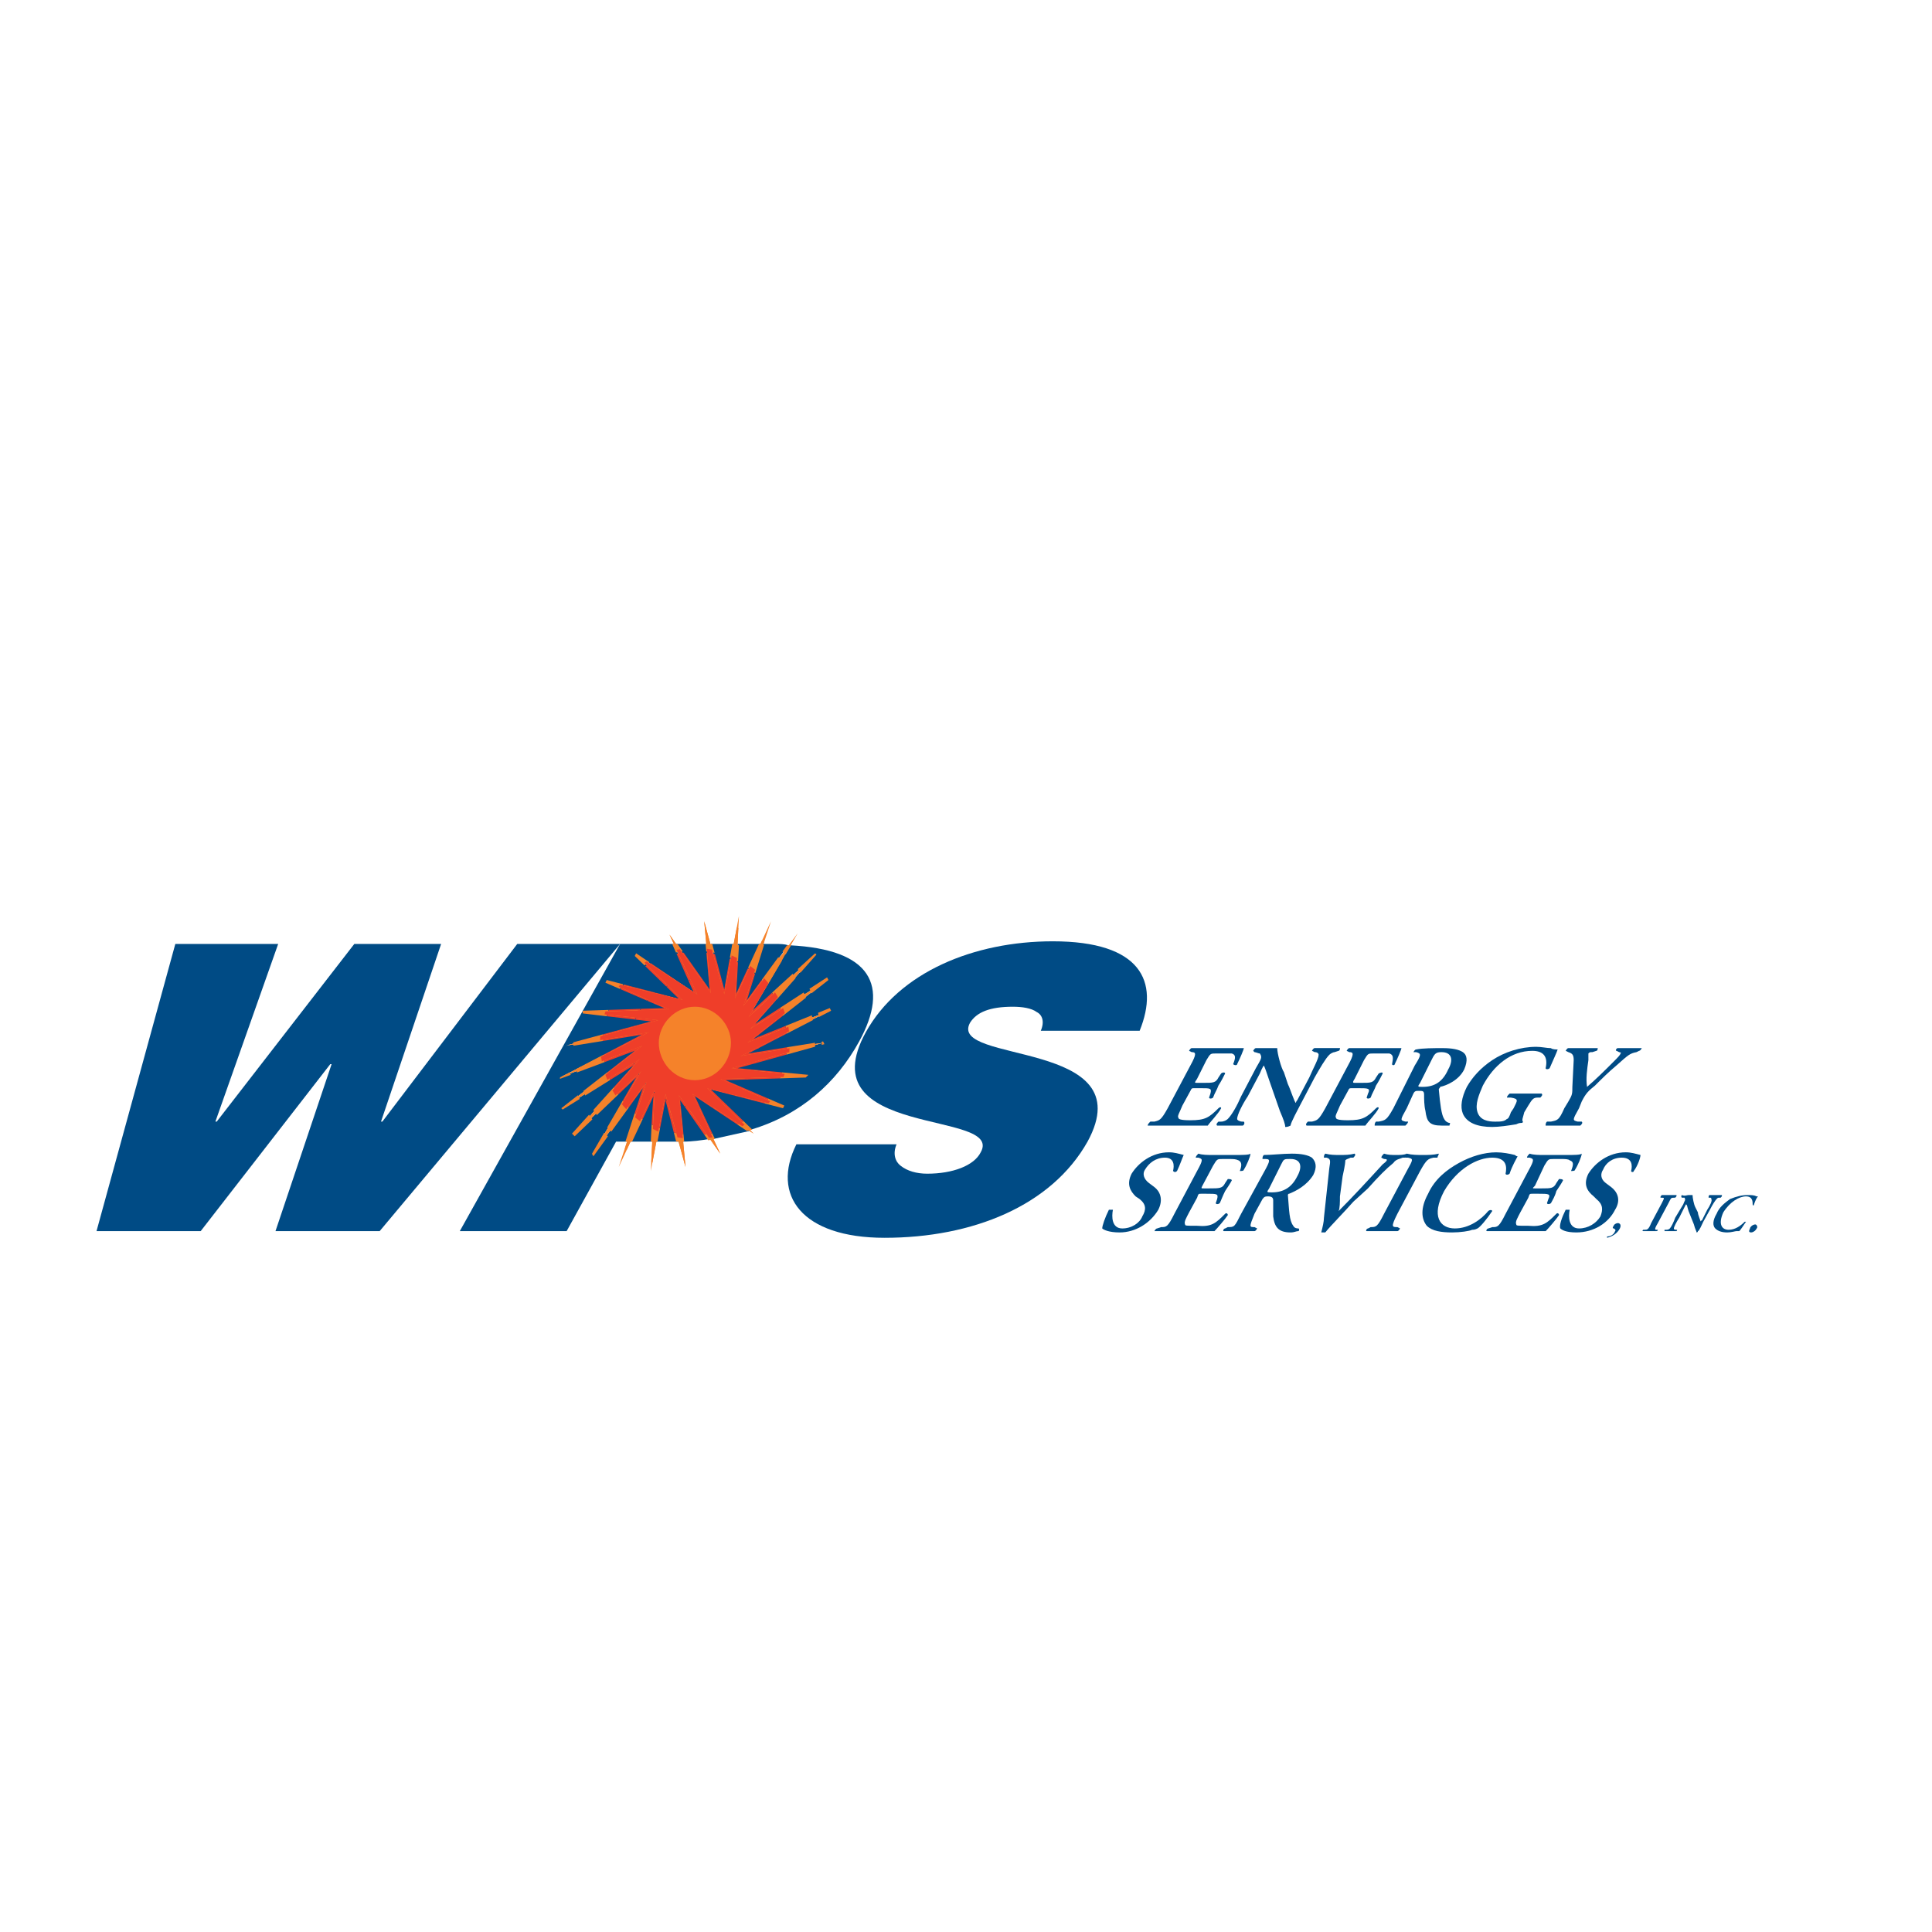 <?xml version="1.0" encoding="utf-8"?>
<!-- Generator: Adobe Illustrator 13.0.0, SVG Export Plug-In . SVG Version: 6.00 Build 14948)  -->
<!DOCTYPE svg PUBLIC "-//W3C//DTD SVG 1.0//EN" "http://www.w3.org/TR/2001/REC-SVG-20010904/DTD/svg10.dtd">
<svg version="1.0" id="Layer_1" xmlns="http://www.w3.org/2000/svg" xmlns:xlink="http://www.w3.org/1999/xlink" x="0px" y="0px"
	 width="192.756px" height="192.756px" viewBox="0 0 192.756 192.756" enable-background="new 0 0 192.756 192.756"
	 xml:space="preserve">
<g>
	<polygon fill-rule="evenodd" clip-rule="evenodd" fill="#FFFFFF" points="0,0 192.756,0 192.756,192.756 0,192.756 0,0 	"/>
	<polygon fill-rule="evenodd" clip-rule="evenodd" fill="#FFFFFF" points="2.834,64.064 189.921,64.064 189.921,128.691 
		2.834,128.691 2.834,64.064 	"/>
	<path fill-rule="evenodd" clip-rule="evenodd" fill="#004B85" d="M160.339,123.494c0,0,0,0,0-0.133c0.267,0,0.667-0.133,0.8-0.533
		c0.134-0.133-0.133-0.266-0.133-0.266c-0.134,0-0.134-0.135,0-0.268c0-0.133,0.267-0.266,0.399-0.266
		c0.267,0,0.399,0.266,0.134,0.666C161.272,123.094,160.872,123.361,160.339,123.494L160.339,123.494z"/>
	<path fill-rule="evenodd" clip-rule="evenodd" fill="#004B85" d="M165.402,122.029c-0.399,0.666-0.266,0.666-0.133,0.666h0.133
		c0,0,0,0.133-0.133,0.133s-0.399,0-0.666,0s-0.533,0-0.667,0c-0.133,0,0-0.133,0-0.133h0.134c0.267,0,0.399,0,0.666-0.666l1.066-2
		c0.267-0.533,0.267-0.533,0-0.533h-0.134c0-0.133,0-0.133,0.134-0.266c0.267,0,0.399,0,0.666,0s0.533,0,0.8,0
		c0,0.133,0,0.133-0.134,0.266h-0.133c-0.267,0-0.267,0-0.533,0.533L165.402,122.029L165.402,122.029z"/>
	<path fill-rule="evenodd" clip-rule="evenodd" fill="#004B85" d="M169.934,121.896c-0.134,0.266-0.4,0.932-0.533,0.932
		c0,0.133-0.133,0.133-0.133,0.133c0-0.133-0.134-0.266-0.267-0.799l-0.533-1.332c-0.134-0.4-0.134-0.666-0.267-0.666
		c0,0,0,0-0.133,0.266l-0.533,1.066c-0.267,0.4-0.533,0.932-0.533,1.066c0,0.133,0.133,0.133,0.267,0.133l0,0
		c0.133,0,0,0.133,0,0.133c-0.267,0-0.4,0-0.666,0c-0.267,0-0.4,0-0.533,0v-0.133h0.133c0.134,0,0.267,0,0.4-0.133
		c0.133-0.135,0.399-0.666,0.532-1.066l0.8-1.332c0.134-0.4,0.267-0.4,0.134-0.668c0,0-0.134,0-0.267,0l0,0
		c-0.134-0.133,0-0.266,0-0.266c0.267,0.133,0.532,0,0.666,0c0.133,0,0.267,0,0.399,0c0,0.266,0.134,0.934,0.267,1.199l0.267,0.533
		c0,0.266,0.267,0.799,0.267,0.934c0-0.135,0.133-0.135,0.133-0.135l0.533-1.066c0.267-0.398,0.533-0.932,0.4-1.064
		c0-0.135,0-0.135-0.134-0.135h-0.133c0-0.133,0-0.266,0.133-0.266c0.134,0,0.4,0,0.533,0c0.267,0,0.399,0,0.666,0
		c0,0.133,0,0.133-0.133,0.266h-0.134c-0.133,0-0.133,0-0.267,0.135c-0.133,0.133-0.399,0.533-0.666,1.064L169.934,121.896
		L169.934,121.896z"/>
	<path fill-rule="evenodd" clip-rule="evenodd" fill="#004B85" d="M174.997,120.164c0,0.133-0.134,0.133-0.134,0
		c0-0.268,0-0.801-0.666-0.801s-1.599,0.533-2.266,1.6c-0.532,1.199-0.133,1.732,0.533,1.732c0.667,0,1.2-0.4,1.6-0.799h0.133
		c-0.267,0.398-0.532,0.799-0.666,0.932c-0.134,0-0.134,0-0.267,0s-0.533,0.133-0.933,0.133c-0.533,0-0.933-0.133-1.199-0.398
		c-0.267-0.268-0.267-0.801,0.133-1.467c0.267-0.666,0.8-1.066,1.333-1.465c0.666-0.268,1.199-0.4,1.732-0.4
		c0.399,0,0.666,0,0.933,0.133h0.133C175.264,119.496,175.131,119.764,174.997,120.164L174.997,120.164z"/>
	<path fill-rule="evenodd" clip-rule="evenodd" fill="#004B85" d="M174.598,122.562c0-0.135,0.266-0.4,0.533-0.4
		c0.133,0,0.266,0.266,0.133,0.4c-0.133,0.266-0.4,0.398-0.533,0.398C174.464,122.961,174.464,122.828,174.598,122.562
		L174.598,122.562z"/>
	<path fill-rule="evenodd" clip-rule="evenodd" fill="#004B85" d="M118.765,106.305c0.666-1.199,0.533-1.332,0.133-1.332
		l-0.267-0.133c0,0,0.134-0.268,0.267-0.268c0.4,0,0.933,0,1.466,0h2.266c0.666,0,1.332,0,1.466,0c0,0.133-0.399,1.066-0.667,1.6
		c0,0.133-0.266,0.133-0.399,0c0.267-0.666,0.267-0.934-0.133-1.066c-0.267,0-0.533,0-0.8,0h-0.8c-0.532,0-0.532,0-0.933,0.666
		l-0.933,1.865c-0.267,0.4-0.267,0.4,0,0.4h0.666c0.933,0,1.199,0,1.466-0.533l0.267-0.4c0.134-0.133,0.4-0.133,0.4,0
		c-0.134,0.268-0.4,0.801-0.667,1.201c-0.133,0.398-0.399,0.799-0.533,1.199c-0.133,0.133-0.399,0.133-0.399,0l0.134-0.4
		c0.133-0.533,0-0.533-0.934-0.533h-0.666c-0.267,0-0.267,0-0.399,0.266l-0.8,1.467c-0.267,0.666-0.533,1.066-0.399,1.199
		c0,0.133,0.133,0.266,1.199,0.266c1.466,0,1.865-0.266,2.798-1.199c0.134-0.133,0.267-0.133,0.267,0
		c-0.267,0.533-1.065,1.334-1.333,1.732c-0.532,0-1.465,0-2.798,0h-1.332c-0.533,0-1.333,0-1.866,0c0-0.133,0.134-0.266,0.267-0.398
		h0.4c0.532-0.135,0.666-0.135,1.332-1.334L118.765,106.305L118.765,106.305z"/>
	<path fill-rule="evenodd" clip-rule="evenodd" fill="#004B85" d="M129.691,110.303c-0.134,0.266-0.933,1.732-0.933,1.998
		c-0.267,0.135-0.4,0.135-0.533,0.135c0-0.268-0.134-0.668-0.533-1.6l-1.066-3.064c-0.267-0.801-0.399-1.199-0.532-1.467
		c0,0-0.134,0.133-0.4,0.799l-1.199,2.266c-0.533,0.801-1.066,1.867-1.066,2.266c0,0.133,0.268,0.268,0.533,0.268h0.134
		c0.133,0.133,0,0.398-0.134,0.398c-0.399,0-0.933,0-1.332,0c-0.533,0-0.8,0-1.199,0c-0.134-0.133,0-0.266,0.133-0.398h0.267
		c0.267,0,0.533-0.135,0.667-0.268c0.399-0.398,0.932-1.332,1.332-2.266l1.466-2.797c0.533-0.934,0.666-1.066,0.399-1.467
		c-0.133,0-0.399-0.133-0.533-0.133l-0.133-0.133c0,0,0.133-0.268,0.267-0.268c0.399,0,1.065,0,1.332,0s0.533,0,0.8,0
		c0,0.533,0.399,2,0.666,2.398l0.4,1.199c0.267,0.533,0.666,1.865,0.799,1.865c0,0,0-0.133,0.134-0.266l1.199-2.266
		c0.399-0.932,0.933-1.865,0.933-2.266c0-0.133-0.134-0.266-0.399-0.266l-0.267-0.133c0,0,0.133-0.268,0.267-0.268
		c0.399,0,0.799,0,1.332,0c0.399,0,0.8,0,1.199,0c0,0,0,0.268-0.133,0.268l-0.399,0.133c-0.134,0-0.4,0.133-0.533,0.266
		c-0.4,0.4-0.933,1.334-1.466,2.266L129.691,110.303L129.691,110.303z"/>
	<path fill-rule="evenodd" clip-rule="evenodd" fill="#004B85" d="M134.488,106.305c0.666-1.199,0.533-1.332,0.134-1.332
		l-0.268-0.133c0,0,0.134-0.268,0.268-0.268c0.399,0,0.933,0,1.465,0h2.266c0.666,0,1.333,0,1.466,0c0,0.133-0.399,1.066-0.666,1.6
		c0,0.133-0.267,0.133-0.267,0c0.133-0.666,0.133-0.934-0.267-1.066c-0.133,0-0.533,0-0.8,0h-0.8c-0.532,0-0.532,0-0.933,0.666
		l-0.933,1.865c-0.267,0.4-0.133,0.4,0,0.4h0.666c0.934,0,1.199,0,1.466-0.533l0.267-0.4c0.267-0.133,0.4-0.133,0.4,0
		c-0.134,0.268-0.4,0.801-0.667,1.201c-0.133,0.398-0.399,0.799-0.532,1.199c-0.134,0.133-0.4,0.133-0.4,0l0.134-0.4
		c0.267-0.533,0-0.533-0.933-0.533h-0.667c-0.266,0-0.266,0-0.399,0.266l-0.8,1.467c-0.267,0.666-0.532,1.066-0.399,1.199
		c0,0.133,0.133,0.266,1.199,0.266c1.466,0,1.865-0.266,2.798-1.199c0.134-0.133,0.267-0.133,0.267,0
		c-0.267,0.533-1.065,1.334-1.332,1.732c-0.533,0-1.466,0-2.799,0h-1.332c-0.533,0-1.199,0-1.732,0
		c-0.133-0.133,0-0.266,0.133-0.398h0.4c0.532-0.135,0.666-0.135,1.332-1.334L134.488,106.305L134.488,106.305z"/>
	<path fill-rule="evenodd" clip-rule="evenodd" fill="#004B85" d="M141.151,106.305c0.666-1.066,0.666-1.199,0.133-1.332h-0.267
		c0,0,0.134-0.268,0.267-0.268c0.666-0.133,1.732-0.133,2.665-0.133s1.6,0.133,1.999,0.4c0.399,0.266,0.532,0.799,0.133,1.732
		c-0.532,1.066-1.732,1.6-2.398,1.732c0,0.133-0.133,0.133-0.133,0.266c0.133,1.467,0.266,2.533,0.533,2.932
		c0.133,0.268,0.399,0.4,0.532,0.4c0.134,0,0,0.133,0,0.266c-0.133,0-0.399,0-0.8,0c-1.198,0-1.466-0.398-1.599-1.465
		c-0.133-0.533-0.133-1.199-0.133-1.6s-0.134-0.4-0.533-0.4c-0.267,0-0.399,0-0.533,0.268l-0.666,1.465
		c-0.666,1.199-0.666,1.199-0.134,1.334h0.267c0,0.133-0.133,0.266-0.267,0.398c-0.399,0-0.933,0-1.466,0c-0.532,0-1.065,0-1.599,0
		c0-0.133,0-0.266,0.133-0.398h0.267c0.667-0.135,0.8-0.135,1.466-1.334L141.151,106.305L141.151,106.305z M141.684,108.037
		c-0.267,0.4-0.267,0.4,0.267,0.4c1.199,0,1.999-0.533,2.532-1.732c0.533-0.934,0.399-1.732-0.667-1.732
		c-0.532,0-0.666,0.133-0.933,0.666L141.684,108.037L141.684,108.037z"/>
	<path fill-rule="evenodd" clip-rule="evenodd" fill="#004B85" d="M152.078,110.969c-0.134,0.533-0.267,0.799-0.134,0.934
		c0,0,0,0.133-0.133,0.133c-0.134,0-0.267,0-0.533,0.133c-0.8,0.133-1.732,0.268-2.398,0.268c-1.466,0-2.532-0.4-2.932-1.334
		c-0.267-0.666-0.134-1.598,0.399-2.664c0.533-0.934,1.333-1.865,2.532-2.666c1.199-0.799,2.798-1.332,4.396-1.332
		c0.533,0,1.066,0.133,1.466,0.133c0.134,0.133,0.533,0.133,0.667,0.133c-0.134,0.4-0.399,0.934-0.8,1.867
		c-0.133,0.133-0.399,0.133-0.399,0c0.267-1.199-0.267-1.732-1.333-1.732c-2.132,0-3.864,1.465-4.931,3.465
		c-0.399,0.932-0.799,1.865-0.532,2.664s1.065,0.934,1.732,0.934c0.532,0,0.933,0,1.199-0.268c0.133,0,0.267-0.266,0.399-0.666
		l0.267-0.4c0.399-0.799,0.533-0.932-0.267-1.064h-0.399c0-0.135,0.133-0.268,0.267-0.4c0.399,0,0.933,0,1.731,0
		c0.533,0,0.933,0,1.466,0c0.134,0.133,0,0.266-0.133,0.4h-0.267c-0.4,0-0.533,0.133-0.933,0.799L152.078,110.969L152.078,110.969z"
		/>
	<path fill-rule="evenodd" clip-rule="evenodd" fill="#004B85" d="M156.475,109.902c0.4-0.666,0.4-0.799,0.4-1.465l0.133-2.666
		c0-0.533-0.133-0.666-0.533-0.799l-0.267-0.133c0,0,0.134-0.268,0.267-0.268c0.4,0,0.933,0,1.333,0c0.533,0,1.332,0,1.599,0
		c0,0,0,0.268-0.133,0.268l-0.4,0.133c-0.266,0-0.266,0-0.399,0.133c0,0.133,0,0.268,0,0.666c-0.133,0.934-0.267,1.865-0.133,2.666
		c0.933-0.801,1.732-1.6,2.665-2.531c0.399-0.4,0.666-0.668,0.666-0.801c0.133,0,0-0.133-0.133-0.133l-0.267-0.133
		c-0.134,0,0-0.268,0.133-0.268c0.533,0,0.933,0,1.199,0c0.399,0,0.8,0,1.199,0c0,0-0.133,0.268-0.267,0.268l-0.267,0.133
		c-0.666,0.133-0.8,0.266-1.998,1.332c-0.8,0.666-1.466,1.332-2.133,2c-0.666,0.531-0.933,0.799-1.332,1.598l-0.267,0.666
		c-0.666,1.199-0.666,1.199-0.134,1.334h0.4c0.133,0.133,0,0.266-0.134,0.398c-0.666,0-1.199,0-1.732,0c-0.532,0-1.065,0-1.731,0
		c0-0.133,0-0.266,0.133-0.398h0.399c0.667-0.135,0.8-0.135,1.333-1.334L156.475,109.902L156.475,109.902z"/>
	<path fill-rule="evenodd" clip-rule="evenodd" fill="#004B85" d="M109.97,122.562c0-0.268,0.267-1.066,0.666-1.867
		c0.134,0,0.267,0,0.4,0c-0.134,0.668-0.134,1.867,0.933,1.867c0.933,0,1.732-0.533,1.998-1.199c0.4-0.668,0.4-1.199-0.266-1.732
		l-0.4-0.268c-0.532-0.533-0.933-1.199-0.399-2.266c0.666-1.064,1.999-2.131,3.731-2.131c0.532,0,0.933,0.133,1.466,0.266
		c-0.134,0.268-0.4,1.066-0.667,1.6c-0.133,0.133-0.267,0.133-0.399,0c0.133-0.533,0.133-1.332-0.8-1.332s-1.599,0.533-1.999,1.199
		c-0.267,0.398-0.133,0.932,0.4,1.332l0.533,0.4c0.532,0.398,0.933,1.199,0.399,2.264c-0.8,1.334-2.266,2.266-3.864,2.266
		C110.636,122.961,110.104,122.695,109.97,122.562L109.97,122.562z"/>
	<path fill-rule="evenodd" clip-rule="evenodd" fill="#004B85" d="M119.431,116.832c0.666-1.199,0.533-1.199,0.134-1.332h-0.267
		c0-0.133,0.133-0.268,0.267-0.4c0.399,0.133,0.932,0.133,1.465,0.133h2.133c0.799,0,1.466,0,1.599-0.133
		c0,0.268-0.399,1.199-0.666,1.6c0,0.133-0.267,0.133-0.399,0.133c0.266-0.666,0.133-0.934-0.134-1.066s-0.533-0.133-0.933-0.133
		h-0.666c-0.533,0-0.533,0-0.934,0.666l-1.065,1.998c-0.134,0.268-0.134,0.268,0.133,0.268h0.533c1.066,0,1.333,0,1.6-0.533
		l0.267-0.4c0.133,0,0.399,0,0.399,0.135c-0.134,0.266-0.399,0.666-0.666,1.064c-0.267,0.533-0.4,0.934-0.533,1.199
		c-0.134,0.135-0.4,0.135-0.4,0l0.134-0.398c0.133-0.533,0-0.533-1.066-0.533h-0.533c-0.266,0-0.266,0-0.399,0.398l-0.8,1.467
		c-0.267,0.533-0.532,0.934-0.399,1.199c0,0.133,0.133,0.133,1.199,0.133c1.466,0.133,1.865-0.266,2.799-1.199
		c0.133-0.133,0.267,0,0.267,0.133c-0.267,0.4-1.066,1.334-1.333,1.6c-0.533,0-1.466,0-2.932,0h-1.199c-0.533,0-1.333,0-1.865,0
		c0,0,0.133-0.266,0.266-0.266l0.4-0.135c0.533,0,0.666,0,1.332-1.332L119.431,116.832L119.431,116.832z"/>
	<path fill-rule="evenodd" clip-rule="evenodd" fill="#004B85" d="M126.094,116.965c0.666-1.199,0.666-1.332,0.133-1.332h-0.267
		c0-0.133,0-0.266,0.134-0.4c0.799,0,1.865-0.133,2.798-0.133s1.599,0.133,1.999,0.4c0.399,0.398,0.532,0.932,0.133,1.732
		c-0.666,1.064-1.732,1.598-2.398,1.865c-0.133,0-0.133,0.133-0.133,0.133c0.133,1.6,0.133,2.531,0.533,3.064
		c0.133,0.268,0.399,0.268,0.532,0.268c0.134,0.133,0,0.266,0,0.266c-0.267,0-0.399,0.133-0.799,0.133
		c-1.199,0-1.6-0.533-1.732-1.598c0-0.4,0-1.066,0-1.6c0-0.268-0.134-0.4-0.533-0.4s-0.399,0.133-0.533,0.268l-0.8,1.465
		c-0.532,1.332-0.532,1.332,0,1.332l0.267,0.135c0,0-0.133,0.266-0.267,0.266c-0.399,0-0.933,0-1.465,0c-0.533,0-1.066,0-1.6,0
		c-0.133,0,0-0.266,0.134-0.266l0.267-0.135c0.666,0,0.666,0,1.332-1.332L126.094,116.965L126.094,116.965z M126.626,118.564
		c-0.267,0.4-0.267,0.4,0.267,0.4c1.199,0,1.999-0.533,2.532-1.6c0.533-0.934,0.399-1.732-0.666-1.732c-0.667,0-0.667,0-0.934,0.533
		L126.626,118.564L126.626,118.564z"/>
	<path fill-rule="evenodd" clip-rule="evenodd" fill="#004B85" d="M135.021,119.896c-0.933,1.066-2.266,2.398-2.799,3.064h-0.133
		c-0.134,0-0.267,0-0.267,0c0.133-0.533,0.267-1.064,0.267-1.465l0.533-4.932c0.133-0.799,0.133-0.932-0.267-1.064h-0.267
		c0-0.133,0-0.268,0.133-0.4c0.533,0.133,0.934,0.133,1.466,0.133c0.533,0,0.934,0,1.466-0.133c0.134,0.133,0,0.268-0.133,0.4
		h-0.267c-0.267,0.133-0.4,0.133-0.533,0.266c0,0.133,0,0.4-0.267,1.6l-0.267,1.998c0,0.533,0,1.199-0.133,1.467
		c1.466-1.467,2.932-3.064,4.397-4.664c0.533-0.4,0.533-0.533,0.133-0.533l-0.267-0.133c0-0.133,0.134-0.268,0.267-0.4
		c0.4,0.133,0.8,0.133,1.199,0.133c0.4,0,0.8,0,1.066-0.133c0.133,0.133,0,0.268-0.134,0.4h-0.267
		c-0.266,0.133-0.666,0.133-0.933,0.533c-0.666,0.531-1.466,1.332-2.531,2.531L135.021,119.896L135.021,119.896z"/>
	<path fill-rule="evenodd" clip-rule="evenodd" fill="#004B85" d="M139.419,121.096c-0.667,1.332-0.533,1.332,0,1.332l0.267,0.135
		c0,0-0.134,0.266-0.267,0.266c-0.533,0-0.933,0-1.466,0s-1.066,0-1.6,0c-0.133,0,0-0.266,0.134-0.266l0.267-0.135
		c0.532,0,0.666,0,1.332-1.332l2.266-4.264c0.666-1.199,0.666-1.199,0.133-1.332h-0.267c0-0.133,0.134-0.268,0.134-0.4
		c0.533,0.133,1.065,0.133,1.599,0.133s1.066,0,1.6-0.133c0,0.133-0.134,0.268-0.134,0.4h-0.399
		c-0.533,0.133-0.667,0.133-1.333,1.332L139.419,121.096L139.419,121.096z"/>
	<path fill-rule="evenodd" clip-rule="evenodd" fill="#004B85" d="M150.612,117.098c-0.134,0.135-0.4,0.135-0.4,0
		c0.134-0.666,0.134-1.598-1.332-1.598s-3.465,1.064-4.797,3.33c-1.333,2.533-0.4,3.732,1.065,3.732s2.665-0.934,3.331-1.732
		c0.134-0.135,0.4-0.135,0.4,0c-0.533,0.799-1.199,1.598-1.466,1.732c-0.267,0.133-0.4,0.133-0.533,0.133
		c-0.267,0.133-1.199,0.266-1.999,0.266c-1.066,0-1.999-0.133-2.532-0.666c-0.532-0.666-0.666-1.732,0.134-3.197
		c0.666-1.467,1.865-2.398,3.065-3.064c1.198-0.666,2.531-1.066,3.73-1.066c0.666,0,1.333,0.133,1.865,0.266
		c0,0,0.134,0.135,0.267,0.135C151.278,115.633,150.878,116.299,150.612,117.098L150.612,117.098z"/>
	<path fill-rule="evenodd" clip-rule="evenodd" fill="#004B85" d="M152.478,116.832c0.666-1.199,0.532-1.199,0.133-1.332h-0.267
		c0-0.133,0.134-0.268,0.267-0.4c0.399,0.133,0.933,0.133,1.466,0.133h2.266c0.666,0,1.332,0,1.466-0.133
		c0,0.268-0.4,1.199-0.666,1.6c0,0.133-0.267,0.133-0.4,0.133c0.267-0.666,0.267-0.934-0.133-1.066
		c-0.134-0.133-0.533-0.133-0.8-0.133h-0.799c-0.533,0-0.533,0-0.934,0.666l-0.933,1.998c-0.267,0.268-0.267,0.268,0,0.268h0.666
		c0.933,0,1.2,0,1.466-0.533l0.267-0.4c0.134,0,0.399,0,0.399,0.135c-0.133,0.266-0.399,0.666-0.666,1.064
		c-0.133,0.533-0.399,0.934-0.533,1.199c-0.133,0.135-0.399,0.135-0.399,0l0.134-0.398c0.266-0.533,0-0.533-0.934-0.533h-0.666
		c-0.267,0-0.267,0-0.399,0.398l-0.8,1.467c-0.267,0.533-0.533,0.934-0.399,1.199c0,0.133,0.133,0.133,1.199,0.133
		c1.466,0.133,1.865-0.266,2.798-1.199c0.134-0.133,0.267,0,0.267,0.133c-0.267,0.4-1.065,1.334-1.332,1.6c-0.533,0-1.466,0-2.799,0
		h-1.332c-0.533,0-1.199,0-1.732,0c-0.134,0,0-0.266,0.133-0.266l0.4-0.135c0.532,0,0.666,0,1.332-1.332L152.478,116.832
		L152.478,116.832z"/>
	<path fill-rule="evenodd" clip-rule="evenodd" fill="#004B85" d="M155.676,122.562c-0.134-0.268,0.133-1.066,0.532-1.867
		c0.134,0,0.267,0,0.4,0c-0.134,0.668-0.134,1.867,0.933,1.867c0.933,0,1.732-0.533,2.132-1.199
		c0.267-0.668,0.267-1.199-0.399-1.732l-0.267-0.268c-0.666-0.533-1.066-1.199-0.533-2.266c0.666-1.064,1.999-2.131,3.731-2.131
		c0.533,0,0.933,0.133,1.466,0.266c0,0.268-0.267,1.066-0.667,1.6c0,0.133-0.266,0.133-0.266,0c0.133-0.533,0.133-1.332-0.934-1.332
		c-0.933,0-1.599,0.533-1.865,1.199c-0.267,0.398-0.267,0.932,0.267,1.332l0.533,0.4c0.533,0.398,1.065,1.199,0.399,2.264
		c-0.666,1.334-2.132,2.266-3.864,2.266C156.208,122.961,155.809,122.695,155.676,122.562L155.676,122.562z"/>
	<polygon fill-rule="evenodd" clip-rule="evenodd" fill="#004B85" points="38.014,111.902 38.147,111.902 51.605,94.179 
		61.866,94.179 37.88,122.828 27.486,122.828 33.083,106.172 32.95,106.172 20.024,122.828 9.63,122.828 17.492,94.179 
		27.753,94.179 21.49,111.902 21.624,111.902 35.348,94.179 44.01,94.179 38.014,111.902 	"/>
	<path fill-rule="evenodd" clip-rule="evenodd" fill="#004B85" d="M103.84,102.84c0.4-0.932,0.134-1.598-0.399-1.865
		c-0.533-0.4-1.466-0.533-2.398-0.533c-2.266,0-3.598,0.533-4.264,1.6c-2.265,4.131,17.323,1.6,11.726,11.859
		c-3.598,6.396-11.46,9.594-20.254,9.594c-8.262,0-11.326-4.264-8.794-9.328h9.994c-0.4,0.934-0.134,1.732,0.399,2.133
		c0.666,0.533,1.599,0.799,2.665,0.799c2.532,0,4.664-0.799,5.33-2.131c2.398-4.264-17.323-1.334-11.459-11.992
		c3.331-5.997,10.793-9.062,18.655-9.062c8.795,0,10.66,3.998,8.662,8.927H103.84L103.84,102.84z"/>
	<polygon fill-rule="evenodd" clip-rule="evenodd" fill="#004B85" points="73.592,94.179 73.325,99.643 75.857,94.179 
		73.592,94.179 	"/>
	<polygon fill-rule="evenodd" clip-rule="evenodd" fill="#004B85" points="64.531,107.904 59.067,115.232 63.998,106.838 
		57.202,113.234 63.864,105.639 56.136,110.568 64.131,104.307 55.869,107.504 64.797,102.975 56.535,104.307 65.73,101.775 
		58.134,100.975 66.796,100.709 60.533,97.91 68.128,99.775 63.465,95.245 69.594,99.242 67.196,94.179 61.866,94.179 
		45.875,122.828 56.535,122.828 61.466,113.9 62.532,113.9 64.531,107.904 	"/>
	<polygon fill-rule="evenodd" clip-rule="evenodd" fill="#004B85" points="70.927,99.109 70.527,94.179 67.462,94.179 
		70.927,99.109 	"/>
	<polygon fill-rule="evenodd" clip-rule="evenodd" fill="#004B85" points="73.192,94.179 70.927,94.179 72.259,99.242 
		73.192,94.179 	"/>
	<path fill-rule="evenodd" clip-rule="evenodd" fill="#004B85" d="M74.125,100.441l4.53-6.129c-0.4-0.133-0.799-0.133-1.333-0.133
		h-1.199L74.125,100.441L74.125,100.441z"/>
	<path fill-rule="evenodd" clip-rule="evenodd" fill="#004B85" d="M66.396,109.104l-0.933,4.797h1.333c0.267,0,0.533,0,0.933,0
		L66.396,109.104L66.396,109.104z"/>
	<path fill-rule="evenodd" clip-rule="evenodd" fill="#004B85" d="M78.789,94.312l-4.131,7.196l6.796-6.396l-6.663,7.595l7.729-4.93
		l-7.995,6.262l8.262-3.197l-8.928,4.531l8.262-1.334l-9.194,2.533l7.595,0.799l-8.662,0.266l6.263,2.799l-7.595-1.865l4.397,4.131
		c4.93-1.465,8.528-4.664,10.793-8.795C88.783,98.311,86.917,94.712,78.789,94.312L78.789,94.312z"/>
	<path fill-rule="evenodd" clip-rule="evenodd" fill="#004B85" d="M69.061,109.104l2.132,4.529c1.199-0.266,2.398-0.531,3.598-0.799
		L69.061,109.104L69.061,109.104z"/>
	<polygon fill-rule="evenodd" clip-rule="evenodd" fill="#004B85" points="65.063,113.9 65.33,108.703 62.932,113.9 65.063,113.9 	
		"/>
	<path fill-rule="evenodd" clip-rule="evenodd" fill="#004B85" d="M68.128,113.9c0.933,0,1.866-0.133,2.665-0.268l-3.064-4.396
		L68.128,113.9L68.128,113.9z"/>
	<path fill-rule="evenodd" clip-rule="evenodd" fill="#F5822A" d="M82.12,103.906l-0.135,0.021c0,0.002,0,0.006,0,0.008
		s0,0.004,0,0.006c0,0.004,0,0.006,0,0.008s0,0.006,0,0.008s0,0.004,0,0.008c0,0.006,0.001,0.014,0.001,0.02
		c0,0.002,0,0.006,0,0.008s0,0.004,0,0.006c0,0.014,0.001,0.027,0.001,0.041s-0.001,0.027-0.001,0.041c0,0.002,0,0.004,0,0.006
		s0,0.004,0,0.006c0,0.01-0.001,0.018-0.001,0.027c0,0.002,0,0.004,0,0.006s0,0.004,0,0.006s0,0.004,0,0.006
		c0,0.004,0,0.006,0,0.008c0,0.027,0,0.057-0.001,0.084c0,0.002,0,0.004,0,0.006s0,0.004,0,0.006s0,0.006,0,0.008l0.27-0.076
		L82.12,103.906L82.12,103.906z M81.717,101.463l1.203-0.621l-0.133-0.268l-1.167,0.471c0,0.004,0,0.006,0.001,0.008
		c0,0.002,0.001,0.006,0.001,0.008s0.001,0.004,0.001,0.006c0.001,0.002,0.001,0.004,0.001,0.006c0,0.002,0.001,0.004,0.002,0.006
		s0.001,0.006,0.001,0.008s0.001,0.004,0.001,0.006s0.001,0.004,0.002,0.006s0,0.006,0.001,0.008c0,0.002,0.001,0.004,0.001,0.006
		s0.001,0.004,0.001,0.008c0,0.002,0.001,0.004,0.002,0.006c0,0.002,0.001,0.004,0.001,0.006c0.001,0.002,0.001,0.004,0.002,0.006
		s0.001,0.004,0.001,0.006s0.001,0.004,0.001,0.008c0.004,0.016,0.009,0.033,0.013,0.051h0c0.001,0.008,0.003,0.014,0.004,0.021
		c0,0.002,0.001,0.004,0.001,0.006s0.001,0.004,0.001,0.006s0.001,0.004,0.002,0.006c0,0.002,0.001,0.006,0.001,0.008
		c0.001,0.002,0.001,0.004,0.002,0.006c0,0,0,0,0,0.002c0.005,0.023,0.01,0.047,0.016,0.07c0,0.004,0.001,0.006,0.001,0.008
		s0.001,0.004,0.002,0.006c0,0.002,0.001,0.004,0.001,0.006s0.001,0.004,0.001,0.006s0.001,0.004,0.001,0.006
		c0,0.002,0,0.002,0,0.002c0.003,0.016,0.006,0.029,0.01,0.045c0,0.002,0.001,0.004,0.001,0.006
		c0.002,0.012,0.005,0.021,0.007,0.033c0,0.002,0.001,0.004,0.001,0.006s0.001,0.004,0.001,0.008
		C81.715,101.459,81.716,101.461,81.717,101.463L81.717,101.463z M80.966,99.102l1.687-1.324L82.52,97.51L80.76,98.65
		c0.001,0.004,0.002,0.006,0.003,0.008c0.001,0.002,0.002,0.004,0.003,0.008c0.033,0.068,0.066,0.139,0.099,0.211
		c0.001,0.002,0.001,0.004,0.003,0.006c0.001,0.004,0.002,0.006,0.003,0.008c0.001,0.002,0.001,0.004,0.003,0.008
		c0.001,0.002,0.002,0.004,0.003,0.006c0.001,0.002,0.002,0.006,0.003,0.008c0.001,0.002,0.002,0.004,0.003,0.006
		c0,0.004,0.001,0.006,0.003,0.008c0.001,0.002,0.002,0.004,0.003,0.008c0.008,0.018,0.017,0.037,0.025,0.055h0
		c0.001,0.004,0.001,0.006,0.003,0.008c0,0.004,0.002,0.006,0.003,0.008c0.001,0.002,0.001,0.004,0.003,0.008
		c0,0.002,0.002,0.004,0.003,0.006c0.001,0.002,0.001,0.006,0.003,0.008s0.003,0.004,0.003,0.006
		c0.001,0.004,0.002,0.006,0.003,0.008s0.002,0.004,0.003,0.006c0.001,0.004,0.002,0.006,0.003,0.01
		c0.001,0.002,0.003,0.004,0.003,0.006c0.001,0.002,0.002,0.004,0.003,0.008c0.001,0.002,0.002,0.004,0.003,0.006
		c0,0.002,0.002,0.006,0.003,0.008s0.002,0.004,0.003,0.006c0.001,0.004,0.002,0.006,0.003,0.008
		C80.964,99.098,80.966,99.1,80.966,99.102L80.966,99.102z M79.851,97.057l1.603-1.812l-0.133-0.133l-1.725,1.578
		C79.683,96.811,79.768,96.933,79.851,97.057L79.851,97.057z M78.375,95.236l0.547-0.924h-0.399l-0.454,0.62
		c0.001,0.001,0.003,0.003,0.005,0.004s0.003,0.003,0.004,0.005s0.003,0.003,0.005,0.005c0.001,0.001,0.003,0.003,0.005,0.004
		s0.003,0.003,0.005,0.005C78.188,95.047,78.281,95.141,78.375,95.236L78.375,95.236L78.375,95.236z M56.537,104.172h-0.002v0.268
		l0.007-0.002c0-0.01-0.001-0.021-0.002-0.031c0-0.004,0-0.006,0-0.008c0-0.004,0-0.006,0-0.008c0-0.004,0-0.006,0-0.01
		c0-0.002,0-0.006,0-0.008c0-0.002,0-0.004,0-0.006l0-0.002c0-0.004,0-0.006,0-0.008c0-0.004,0-0.006,0-0.01
		c0-0.002,0-0.006,0-0.008c0-0.004,0-0.006,0-0.008c0-0.004,0-0.006,0-0.008c0-0.004,0-0.006,0-0.008c0-0.004,0-0.008,0-0.01
		c0,0,0,0,0-0.002c-0.001-0.027-0.001-0.053-0.001-0.08c0-0.002,0-0.006,0-0.008c0-0.004,0-0.006,0-0.01c0-0.002,0-0.006,0-0.008
		c0-0.004,0-0.006,0-0.01c0-0.002,0-0.006,0-0.008S56.538,104.176,56.537,104.172L56.537,104.172z M56.875,106.977l-1.006,0.527
		v0.133l1.07-0.4C56.917,107.15,56.896,107.064,56.875,106.977L56.875,106.977z M57.661,109.271l-1.659,1.297l0.133,0.135
		l1.702-1.061l0-0.002c-0.061-0.121-0.118-0.244-0.175-0.367C57.662,109.273,57.661,109.273,57.661,109.271L57.661,109.271z
		 M58.767,111.217l-1.699,1.885l0.267,0.266l1.766-1.689c-0.069-0.092-0.139-0.184-0.207-0.277c0.068,0.094,0.137,0.186,0.207,0.277
		L58.767,111.217L58.767,111.217z M58.889,111.393c-0.042-0.057-0.081-0.117-0.122-0.174l0-0.002L58.889,111.393L58.889,111.393z
		 M60.276,113.012l-1.209,2.088l0.133,0.268l1.45-2l0,0c-0.04-0.037-0.08-0.072-0.119-0.109h0c-0.007-0.008-0.015-0.014-0.021-0.021
		c-0.002,0-0.002-0.002-0.004-0.002c-0.001-0.002-0.002-0.002-0.004-0.004h0c-0.002-0.002-0.003-0.004-0.005-0.006
		c-0.012-0.012-0.022-0.021-0.034-0.033c-0.001,0-0.001,0-0.001,0c-0.061-0.061-0.123-0.119-0.183-0.178
		C60.278,113.012,60.277,113.012,60.276,113.012L60.276,113.012z M81.987,104.039L81.987,104.039L81.987,104.039z M58.895,111.4
		L58.895,111.4c-0.002-0.002-0.003-0.006-0.005-0.008h0L58.895,111.4L58.895,111.4z"/>
	<path fill-rule="evenodd" clip-rule="evenodd" fill="#F5822A" d="M81.32,104.039c0,0.133-0.003,0.264-0.008,0.395l-2.868,0.793
		c0.012-0.094,0.023-0.188,0.032-0.283l1.377-0.371l-1.363,0.213c0.008-0.1,0.015-0.199,0.02-0.299l2.78-0.447H81.32
		c0,0,0-0.002,0-0.004l-0.029,0.004H81.32L81.32,104.039z M60.996,112.893c-0.062-0.059-0.123-0.119-0.183-0.178l1.747-2.41
		c0.059,0.062,0.118,0.125,0.178,0.186L60.996,112.893L60.996,112.893z M60.78,112.682c-0.066-0.066-0.132-0.133-0.196-0.201
		l1.548-2.674c0.064,0.08,0.129,0.158,0.196,0.236L60.78,112.682L60.78,112.682z M59.549,111.25
		c-0.047-0.064-0.095-0.129-0.141-0.195l2.182-2.004c0.033,0.051,0.066,0.102,0.1,0.15L59.549,111.25L59.549,111.25z M59.38,111.014
		c-0.062-0.09-0.123-0.182-0.183-0.271l2.05-2.273c0.047,0.088,0.096,0.176,0.146,0.26L59.38,111.014L59.38,111.014z
		 M58.385,109.301c-0.033-0.07-0.066-0.139-0.098-0.211l2.499-1.605c0.034,0.086,0.07,0.172,0.106,0.256L58.385,109.301
		L58.385,109.301z M58.287,109.088c-0.034-0.074-0.067-0.15-0.1-0.227l2.413-1.887c0.027,0.082,0.057,0.164,0.086,0.248
		L58.287,109.088L58.287,109.088z M57.562,107.002c-0.028-0.113-0.054-0.229-0.08-0.344l2.725-1.43
		c0.01,0.084,0.022,0.166,0.035,0.248l-2.108,1.096l2.147-0.859c0.016,0.084,0.032,0.168,0.049,0.252L57.562,107.002L57.562,107.002
		z M57.205,104.332c-0.002-0.098-0.003-0.195-0.003-0.293c0-0.016,0-0.031,0-0.047l2.969-0.801
		c-0.006,0.072-0.012,0.145-0.017,0.219l-1.353,0.363l1.344-0.209c-0.004,0.1-0.007,0.197-0.01,0.297L57.205,104.332L57.205,104.332
		z M76.042,94.179c0.06,0.041,0.119,0.082,0.177,0.124l-0.868,2.803c-0.077-0.067-0.156-0.133-0.235-0.197l0.742-2.33h-0.133
		l-0.912,2.092c-0.058-0.043-0.116-0.085-0.175-0.127l1.087-2.365H76.042L76.042,94.179z M77.654,95.498
		c0.055,0.052,0.109,0.105,0.162,0.159l-1.663,2.236c-0.046-0.051-0.093-0.1-0.14-0.15L77.654,95.498L77.654,95.498z M77.854,95.696
		c0.052,0.053,0.103,0.106,0.154,0.161l-1.473,2.489c-0.049-0.062-0.1-0.123-0.149-0.186L77.854,95.696L77.854,95.696z
		 M79.084,97.158c0.042,0.059,0.084,0.117,0.125,0.178l-2.036,1.924c-0.047-0.076-0.094-0.15-0.143-0.225L79.084,97.158
		L79.084,97.158z M79.238,97.373c0.048,0.072,0.096,0.145,0.142,0.217l-1.92,2.172c-0.041-0.078-0.084-0.156-0.127-0.232
		L79.238,97.373L79.238,97.373z M80.185,99.023c0.081,0.17,0.157,0.34,0.229,0.514l-2.298,1.805
		c-0.026-0.084-0.053-0.166-0.082-0.25l2.22-1.717l-2.31,1.465c-0.037-0.098-0.075-0.195-0.114-0.291L80.185,99.023L80.185,99.023z
		 M80.992,101.299c0.038,0.16,0.074,0.32,0.106,0.482l-2.622,1.354c-0.008-0.086-0.018-0.172-0.029-0.258l1.94-0.969l-1.969,0.76
		c-0.016-0.104-0.034-0.207-0.053-0.309L80.992,101.299L80.992,101.299z M73.635,95.923c-0.079-0.042-0.16-0.083-0.241-0.123
		l0.064-1.222h-0.267l-0.178,1.042c-0.064-0.028-0.129-0.057-0.195-0.083l0.24-1.358l0.667,0.133L73.635,95.923L73.635,95.923z
		 M71.293,95.06c-0.116-0.025-0.231-0.049-0.348-0.07l-0.151-0.544H70.66l0.043,0.505c-0.081-0.012-0.162-0.023-0.244-0.034
		l-0.065-0.737h0.667L71.293,95.06L71.293,95.06z M68.12,94.922c-0.1,0.013-0.198,0.028-0.297,0.043l-0.361-0.52l0,0l0.24,0.54
		c-0.087,0.015-0.174,0.031-0.26,0.048l-0.38-0.854h0.533L68.12,94.922L68.12,94.922z M64.798,96.011
		c-0.171,0.095-0.338,0.196-0.502,0.303l-0.964-0.936l0.133-0.267L64.798,96.011L64.798,96.011z M62.187,98.205
		c-0.063,0.078-0.125,0.158-0.186,0.238h-0.002h0.002c-0.055,0.074-0.109,0.146-0.162,0.221L60.4,98.043l0.133-0.266L62.187,98.205
		L62.187,98.205z M60.725,100.756c-0.041,0.109-0.08,0.219-0.116,0.328L60,101.107l0.583,0.055c-0.024,0.074-0.047,0.15-0.069,0.227
		l-2.379-0.281v-0.266L60.725,100.756L60.725,100.756z M63.327,111.045c0.099,0.084,0.199,0.166,0.302,0.248l-0.83,2.607l0,0
		l1.086-2.414c0.078,0.057,0.158,0.111,0.238,0.166l-1.058,2.248h-0.667L63.327,111.045L63.327,111.045z M65.011,112.186
		c0.088,0.047,0.177,0.092,0.267,0.135l-0.081,1.58h0.133l0.286-1.426c0.079,0.033,0.157,0.068,0.237,0.1l-0.256,1.326h-0.666
		C64.931,113.9,64.962,113.129,65.011,112.186L65.011,112.186z M67.231,113.002c0.104,0.023,0.208,0.045,0.312,0.064l0.186,0.701
		h0.266l-0.077-0.637c0.09,0.014,0.182,0.025,0.273,0.037l0.071,0.732h-0.8L67.231,113.002L67.231,113.002z M70.255,113.188
		c0.125-0.012,0.249-0.027,0.372-0.045l0.167,0.225h0.133l-0.119-0.252c0.084-0.016,0.169-0.029,0.253-0.045l0.265,0.562
		l-0.667,0.135L70.255,113.188L70.255,113.188z M73.566,112.195c0.073-0.039,0.146-0.078,0.218-0.117l0.34,0.223l-0.266-0.266
		c0.106-0.061,0.212-0.123,0.316-0.189l0.883,0.855l-0.533,0.133L73.566,112.195L73.566,112.195z M76.247,110.082
		c0.036-0.041,0.072-0.082,0.107-0.125l0.302,0.078l-0.266-0.121c0.084-0.102,0.167-0.205,0.247-0.311l1.618,0.699l-0.133,0.266
		L76.247,110.082L76.247,110.082z M77.807,107.59c0.029-0.068,0.057-0.137,0.083-0.207l0.633-0.012l-0.601-0.072
		c0.039-0.102,0.077-0.205,0.112-0.309l2.62,0.248l-0.267,0.266L77.807,107.59L77.807,107.59z"/>
	<path fill-rule="evenodd" clip-rule="evenodd" fill="#EF3E29" d="M78.511,104.486c-0.005,0.1-0.01,0.199-0.019,0.299l-3.013,0.469
		c0.017-0.096,0.033-0.191,0.046-0.287L78.511,104.486L78.511,104.486z M78.479,104.943c-0.009,0.094-0.019,0.189-0.03,0.283
		l-3.185,0.883c0.035-0.107,0.068-0.217,0.097-0.326L78.479,104.943L78.479,104.943z M78.051,106.992
		c-0.035,0.105-0.071,0.207-0.109,0.309l-3.018-0.359c0.038-0.076,0.075-0.154,0.11-0.234L78.051,106.992L78.051,106.992z
		 M77.911,107.383c-0.026,0.07-0.054,0.139-0.082,0.207l-3.346,0.111c0.057-0.084,0.11-0.168,0.162-0.254L77.911,107.383
		L77.911,107.383z M76.671,109.617c-0.081,0.105-0.162,0.211-0.247,0.312l-2.747-1.262c0.081-0.078,0.157-0.158,0.233-0.242
		L76.671,109.617L76.671,109.617z M76.393,109.967c-0.035,0.043-0.072,0.084-0.107,0.125L73,109.24
		c0.053-0.037,0.105-0.076,0.156-0.117L76.393,109.967L76.393,109.967z M74.195,111.865c-0.104,0.064-0.21,0.129-0.318,0.188
		l-2.11-2.109c0.102-0.043,0.201-0.088,0.299-0.137L74.195,111.865L74.195,111.865z M73.807,112.092
		c-0.072,0.041-0.145,0.08-0.219,0.117l-2.887-1.924c0.088-0.02,0.175-0.041,0.262-0.064L73.807,112.092L73.807,112.092z
		 M71.064,113.074c-0.084,0.016-0.169,0.031-0.255,0.043l-1.259-2.686c0.089-0.004,0.179-0.008,0.268-0.014L71.064,113.074
		L71.064,113.074z M70.628,113.145c-0.124,0.018-0.247,0.033-0.373,0.045l-1.985-2.836c0.105,0.018,0.211,0.031,0.319,0.043
		L70.628,113.145L70.628,113.145z M68.191,113.166c-0.091-0.01-0.183-0.023-0.273-0.037l-0.355-2.926
		c0.115,0.031,0.231,0.059,0.349,0.084L68.191,113.166L68.191,113.166z M67.543,113.064c-0.105-0.02-0.21-0.041-0.313-0.064
		l-0.833-3.23l-0.542,2.799c-0.08-0.031-0.159-0.064-0.238-0.098l0.566-2.83c0.169,0.094,0.344,0.18,0.522,0.258L67.543,113.064
		L67.543,113.064z M65.278,112.316c-0.09-0.045-0.18-0.09-0.268-0.135c0.05-0.977,0.118-2.135,0.186-2.812l-1.073,2.281
		c-0.08-0.055-0.16-0.109-0.238-0.168l1.182-2.625c0.12,0.107,0.244,0.207,0.373,0.305L65.278,112.316L65.278,112.316z
		 M63.629,111.289c-0.103-0.08-0.203-0.162-0.302-0.246l0.804-2.473l-1.393,1.92c-0.06-0.061-0.12-0.121-0.178-0.186l1.687-2.324
		c0.1,0.131,0.205,0.256,0.315,0.379L63.629,111.289L63.629,111.289z M62.327,110.045c-0.066-0.078-0.132-0.156-0.196-0.236
		l1.334-2.305l-1.777,1.701c-0.034-0.051-0.068-0.102-0.101-0.152l2.104-1.932c0.055,0.102,0.112,0.205,0.173,0.305L62.327,110.045
		L62.327,110.045z M61.389,108.732c-0.05-0.086-0.099-0.172-0.146-0.26l1.956-2.168l-2.31,1.438
		c-0.037-0.084-0.072-0.168-0.106-0.256l2.42-1.555c0.054,0.182,0.116,0.359,0.185,0.533L61.389,108.732L61.389,108.732z
		 M60.683,107.225c-0.029-0.082-0.058-0.164-0.085-0.248l2.415-1.887c0.015,0.096,0.033,0.189,0.052,0.283L60.683,107.225
		L60.683,107.225z M60.329,105.965c-0.018-0.084-0.034-0.166-0.049-0.252l2.679-1.07c0.009,0.109,0.021,0.217,0.036,0.322
		L60.329,105.965L60.329,105.965z M60.24,105.477c-0.013-0.082-0.023-0.164-0.034-0.246l2.73-1.434
		c-0.002,0.08-0.004,0.16-0.004,0.242c0,0.014,0,0.025,0,0.037L60.24,105.477L60.24,105.477z M60.135,103.861
		c0.002-0.1,0.005-0.199,0.011-0.297l2.852-0.443c-0.013,0.094-0.025,0.189-0.035,0.285L60.135,103.861L60.135,103.861z
		 M60.155,103.408c0.005-0.072,0.011-0.145,0.018-0.217l2.979-0.805c-0.021,0.076-0.041,0.154-0.058,0.23L60.155,103.408
		L60.155,103.408z M60.527,101.391c0.023-0.076,0.047-0.152,0.072-0.227l2.899,0.27c-0.044,0.096-0.085,0.193-0.125,0.291
		L60.527,101.391L60.527,101.391z M60.626,101.084c0.039-0.111,0.079-0.221,0.121-0.328l3.181-0.104
		c-0.065,0.102-0.128,0.203-0.187,0.309L60.626,101.084L60.626,101.084z M61.893,98.688c0.055-0.072,0.11-0.145,0.167-0.217
		l2.695,1.164c-0.067,0.066-0.133,0.135-0.196,0.205L61.893,98.688L61.893,98.688z M62.067,98.461
		c0.062-0.08,0.127-0.158,0.193-0.236l3.175,0.824c-0.099,0.072-0.197,0.15-0.291,0.229L62.067,98.461L62.067,98.461z
		 M64.377,96.392c0.076-0.047,0.151-0.094,0.229-0.138l2.072,2.071c-0.07,0.031-0.14,0.064-0.208,0.098L64.377,96.392L64.377,96.392
		z M64.628,96.241c0.092-0.053,0.185-0.105,0.279-0.156l2.801,1.89c-0.097,0.023-0.192,0.051-0.287,0.078L64.628,96.241
		L64.628,96.241z M67.497,95.158c0.087-0.018,0.173-0.033,0.26-0.047l1.191,2.679c-0.092,0.004-0.182,0.012-0.272,0.02
		L67.497,95.158L67.497,95.158z M67.907,95.086c0.1-0.015,0.199-0.028,0.3-0.04l1.97,2.79c-0.128-0.02-0.258-0.031-0.388-0.041
		L67.907,95.086L67.907,95.086z M70.471,95.049c0.082,0.01,0.163,0.021,0.244,0.032l0.25,2.913c-0.08-0.021-0.159-0.041-0.239-0.061
		L70.471,95.049L70.471,95.049z M70.982,95.125c0.116,0.021,0.232,0.043,0.346,0.068l0.868,3.277
		c-0.107-0.055-0.217-0.107-0.328-0.156L70.982,95.125L70.982,95.125z M72.8,95.643c0.065,0.026,0.131,0.053,0.196,0.081l-0.5,2.913
		c-0.068-0.039-0.135-0.078-0.204-0.115L72.8,95.643L72.8,95.643z M73.389,95.903c0.081,0.039,0.162,0.079,0.241,0.121l-0.171,3.086
		l1.148-2.499c0.06,0.042,0.119,0.083,0.177,0.125l-1.186,2.721c-0.122-0.113-0.248-0.223-0.379-0.326L73.389,95.903L73.389,95.903z
		 M75.096,96.972c0.08,0.063,0.159,0.128,0.237,0.193l-0.808,2.61l1.462-1.998c0.047,0.049,0.095,0.098,0.142,0.148l-1.771,2.381
		c-0.074-0.1-0.151-0.197-0.231-0.293L75.096,96.972L75.096,96.972z M76.366,98.193c0.051,0.061,0.101,0.121,0.151,0.182
		l-1.459,2.467l1.957-1.791c0.049,0.074,0.098,0.148,0.145,0.223l-2.181,2.064c-0.07-0.148-0.147-0.293-0.228-0.434L76.366,98.193
		L76.366,98.193z M77.321,99.543c0.043,0.076,0.087,0.152,0.128,0.229l-2.125,2.402l2.5-1.621c0.041,0.098,0.079,0.193,0.116,0.291
		l-2.55,1.617c-0.048-0.184-0.104-0.365-0.168-0.543L77.321,99.543L77.321,99.543z M78.03,101.094
		c0.028,0.084,0.056,0.166,0.083,0.25l-2.56,2.012c-0.011-0.105-0.026-0.209-0.042-0.314L78.03,101.094L78.03,101.094z
		 M78.365,102.359c0.02,0.104,0.037,0.205,0.053,0.309l-2.834,1.096c-0.004-0.092-0.01-0.184-0.018-0.275L78.365,102.359
		L78.365,102.359z M78.448,102.877c0.011,0.086,0.021,0.172,0.029,0.258l-1.753,0.904h-0.6l-0.54,0.27
		c-0.004,0.111-0.011,0.221-0.021,0.33l1.16-0.6h-0.6L78.448,102.877L78.448,102.877z"/>
	<path fill-rule="evenodd" clip-rule="evenodd" fill="#EF3E29" d="M75.72,104.242c-0.003,0.109-0.01,0.217-0.019,0.324l-1.044,0.539
		l1.001-0.16c-0.014,0.096-0.029,0.193-0.047,0.287l-1.754,0.273l-0.133-0.268L75.72,104.242L75.72,104.242z M75.494,105.746
		c-0.03,0.109-0.063,0.219-0.099,0.326l-1.803,0.5l1.547,0.145c-0.036,0.08-0.076,0.16-0.116,0.238l-2.097-0.25v-0.268
		L75.494,105.746L75.494,105.746z M74.744,107.445c-0.054,0.086-0.111,0.17-0.168,0.252l-2.183,0.074l1.568,0.676
		c-0.078,0.082-0.158,0.162-0.24,0.24l-1.995-0.916v-0.268L74.744,107.445L74.744,107.445z M73.194,109.133
		c-0.052,0.041-0.105,0.08-0.159,0.117l-2.108-0.547l1.148,1.111c-0.1,0.049-0.2,0.092-0.303,0.135l-1.379-1.379l-0.399-0.266
		l0.533,0.133L73.194,109.133L73.194,109.133z M70.966,110.223c-0.087,0.023-0.174,0.045-0.263,0.064l-1.375-0.918l0.491,1.049
		c-0.089,0.006-0.178,0.01-0.268,0.014l-0.623-1.328l-0.133-0.4l0.266,0.268L70.966,110.223L70.966,110.223z M68.587,110.395
		c-0.107-0.014-0.214-0.029-0.321-0.047l-0.404-0.578l0.049,0.508c-0.118-0.025-0.234-0.057-0.35-0.09l-0.1-0.818l0,0v-0.133
		l0.134-0.266l0.133,0.266L68.587,110.395L68.587,110.395z M66.697,109.869c-0.173-0.078-0.344-0.164-0.509-0.258l0.075-0.375h0.266
		L66.697,109.869L66.697,109.869z M65.442,109.121c-0.124-0.096-0.243-0.193-0.359-0.297l0.114-0.254l0.267,0.133l0,0
		L65.442,109.121L65.442,109.121z M64.574,108.32c-0.107-0.119-0.21-0.24-0.309-0.367l0.132-0.182l0.267-0.268v0.4v0.133l0,0l0,0
		L64.574,108.32L64.574,108.32z M63.88,107.398c-0.06-0.096-0.117-0.195-0.172-0.295l0.289-0.266l0.133,0.133L63.88,107.398
		L63.88,107.398z M63.399,106.451c-0.07-0.172-0.133-0.346-0.188-0.525l0.652-0.42l0.133,0.266L63.399,106.451L63.399,106.451z
		 M63.069,105.369c-0.021-0.094-0.038-0.188-0.054-0.283l0.316-0.246l-0.335,0.125c-0.015-0.107-0.028-0.215-0.038-0.322
		l1.172-0.471l0.133,0.268L63.069,105.369L63.069,105.369z M62.932,104.076c0-0.012,0-0.023,0-0.037
		c0-0.082,0.001-0.162,0.004-0.242l1.062-0.557l-1.034,0.166c0.01-0.096,0.022-0.191,0.037-0.287l1.796-0.279v0.268L62.932,104.076
		L62.932,104.076z M63.1,102.615c0.019-0.076,0.039-0.154,0.061-0.23l1.77-0.477l-1.541-0.182c0.041-0.098,0.084-0.195,0.129-0.291
		l2.211,0.205v0.268L63.1,102.615L63.1,102.615z M63.77,100.961c0.061-0.105,0.126-0.209,0.193-0.311l2.3-0.076l-1.671-0.721
		c0.064-0.068,0.13-0.137,0.197-0.203l2.14,0.924l-0.133,0.268L63.77,100.961L63.77,100.961z M65.186,99.289
		c0.095-0.08,0.192-0.156,0.292-0.23l2.251,0.584l-1.239-1.201c0.068-0.035,0.137-0.068,0.206-0.098l1.833,1.832L65.186,99.289
		L65.186,99.289z M67.437,98.062c0.094-0.029,0.188-0.055,0.285-0.08l1.473,0.994l-0.519-1.166c0.09-0.01,0.181-0.016,0.272-0.021
		l0.646,1.453l0,0h0.133v0.133l0,0l-0.267,0.135v-0.135L67.437,98.062L67.437,98.062z M69.789,97.795
		c0.129,0.01,0.26,0.023,0.387,0.041l0.618,0.873l-0.069-0.775c0.081,0.018,0.16,0.037,0.239,0.059l0.096,1.117v0.533l-0.267-0.4
		L69.789,97.795L69.789,97.795z M71.865,98.303c0.111,0.047,0.219,0.098,0.327,0.152l0.067,0.254l0.036-0.201
		c0.069,0.035,0.138,0.072,0.205,0.109l-0.107,0.625h-0.267L71.865,98.303L71.865,98.303z M73.221,99.092
		c0.136,0.104,0.267,0.213,0.394,0.324l-0.156,0.359l0,0h-0.267l0,0v-0.133l0,0L73.221,99.092L73.221,99.092z M74.148,99.949
		c0.087,0.098,0.17,0.199,0.251,0.301l-0.142,0.191v0.133h-0.267v-0.133l0,0l0,0l0,0L74.148,99.949L74.148,99.949z M74.8,100.822
		c0.09,0.145,0.173,0.295,0.251,0.447l-0.394,0.371l-0.266-0.133L74.8,100.822L74.8,100.822z M75.303,101.826
		c0.034,0.086,0.066,0.174,0.096,0.262l-0.075,0.086l0.085-0.055c0.031,0.09,0.059,0.182,0.085,0.275l-0.704,0.445l-0.267-0.133
		L75.303,101.826L75.303,101.826z M75.625,102.953c0.019,0.102,0.034,0.205,0.048,0.309l-0.481,0.379l0.502-0.203
		c0.009,0.092,0.016,0.184,0.021,0.275l-0.845,0.326h-0.411l0.066,0.133l0.345-0.133h-0.411l-0.066-0.133L75.625,102.953
		L75.625,102.953z"/>
	<polygon fill-rule="evenodd" clip-rule="evenodd" fill="#F5822A" points="76.923,91.914 74.125,100.441 79.588,93.113 
		74.658,101.508 81.454,95.112 74.791,102.707 82.52,97.777 74.524,104.039 82.786,100.842 73.858,105.373 82.12,104.039 
		72.926,106.572 80.521,107.371 71.859,107.637 78.122,110.436 70.527,108.57 75.191,113.102 69.061,109.104 71.859,115.1 
		67.729,109.236 68.395,116.432 66.396,109.104 64.931,116.832 65.33,108.703 61.732,116.432 64.531,107.904 59.067,115.232 
		63.998,106.838 57.202,113.234 63.864,105.639 56.136,110.568 64.131,104.307 55.869,107.504 64.797,102.975 56.535,104.307 
		65.73,101.775 58.134,100.975 66.796,100.709 60.533,97.91 68.128,99.775 63.465,95.245 69.594,99.242 66.796,93.247 
		70.927,99.109 70.26,91.914 72.259,99.242 73.725,91.381 73.325,99.643 76.923,91.914 	"/>
	<path fill-rule="evenodd" clip-rule="evenodd" fill="#F5822A" d="M65.09,115.99c-0.039-0.014-0.078-0.027-0.116-0.041l0.356-7.246
		l-2.803,6.021c-0.065-0.043-0.129-0.086-0.193-0.129l2.196-6.691l-3.934,5.275c-0.069-0.066-0.136-0.135-0.204-0.203l3.604-6.139
		l-4.89,4.604c-0.05-0.07-0.098-0.143-0.146-0.215l4.902-5.588l-5.923,3.777c-0.029-0.062-0.058-0.129-0.086-0.193l6.276-4.916
		l-7.007,2.711c-0.01-0.045-0.02-0.09-0.03-0.135l7.703-3.908l-7.995,1.289c0-0.012,0-0.021,0-0.031l8.928-2.457l-7.596-0.801
		l8.662-0.266l-6.263-2.799l7.595,1.865l-4.664-4.53l6.129,3.997l-2.798-5.996l4.131,5.863l-0.667-7.195l1.999,7.328l1.25-6.702
		c0.053,0.02,0.105,0.04,0.157,0.06l-0.341,7.042l2.717-5.836c0.071,0.047,0.143,0.093,0.213,0.141l-2.131,6.494l3.818-5.122
		c0.075,0.072,0.147,0.146,0.221,0.219l-3.506,5.969l4.759-4.479c0.054,0.074,0.106,0.148,0.158,0.225l-4.784,5.453l5.786-3.691
		c0.032,0.07,0.064,0.139,0.095,0.209l-6.147,4.814l6.872-2.66c0.012,0.051,0.022,0.102,0.034,0.15l-7.572,3.844l7.861-1.27
		c0,0.016,0,0.031,0,0.047l-8.794,2.422l7.595,0.799l-8.662,0.266l6.263,2.799l-7.595-1.865l4.664,4.531l-6.13-3.998l2.798,5.996
		l-4.13-5.863l0.666,7.195l-1.999-7.328L65.09,115.99L65.09,115.99z"/>
	<path fill-rule="evenodd" clip-rule="evenodd" fill="#EF3E29" d="M78.773,104.58c-0.007,0.131-0.017,0.26-0.029,0.389l-5.818,1.604
		l5.36,0.564c-0.035,0.104-0.071,0.205-0.109,0.307l-6.317,0.193l4.986,2.229c-0.055,0.072-0.111,0.145-0.168,0.217l-6.151-1.512
		l3.753,3.645c-0.077,0.049-0.154,0.096-0.231,0.141l-4.987-3.252l2.036,4.361c-0.115,0.023-0.229,0.043-0.346,0.061l-3.022-4.289
		l0.4,4.322c-0.182-0.023-0.362-0.053-0.541-0.086l-1.191-4.369l-0.719,3.791c-0.183-0.078-0.363-0.162-0.541-0.252l0.193-3.939
		l-1.474,3.166c-0.171-0.123-0.338-0.252-0.5-0.387l1.175-3.578l-2.054,2.754c-0.15-0.158-0.294-0.322-0.433-0.492l1.954-3.328
		l-2.597,2.445c-0.104-0.162-0.204-0.326-0.299-0.496l2.763-3.148l-3.274,2.09c-0.067-0.164-0.132-0.33-0.19-0.5l3.731-2.922
		l-4.089,1.582c-0.029-0.152-0.055-0.307-0.077-0.463l4.833-2.451l-4.927,0.795c0.003-0.131,0.01-0.258,0.019-0.387l5.841-1.607
		l-5.425-0.572c0.032-0.1,0.066-0.199,0.101-0.299l6.391-0.195l-5.077-2.27c0.05-0.066,0.101-0.135,0.153-0.201l6.256,1.537
		l-3.838-3.729c0.069-0.044,0.138-0.086,0.207-0.128l5.097,3.324l-2.093-4.484c0.106-0.021,0.212-0.04,0.319-0.057l3.106,4.408
		l-0.412-4.455c0.173,0.022,0.345,0.049,0.516,0.081l1.229,4.507l0.731-3.919c0.181,0.077,0.357,0.161,0.532,0.248l-0.197,4.071
		l1.521-3.268c0.167,0.121,0.331,0.246,0.489,0.377l-1.21,3.689l2.115-2.836c0.146,0.156,0.289,0.318,0.424,0.486l-2.006,3.416
		l2.662-2.506c0.102,0.16,0.199,0.324,0.292,0.49l-2.82,3.215l3.335-2.127c0.065,0.162,0.125,0.33,0.181,0.496l-3.783,2.963
		l4.126-1.598c0.026,0.154,0.048,0.309,0.068,0.465l-4.861,2.467L78.773,104.58L78.773,104.58z"/>
	<path fill-rule="evenodd" clip-rule="evenodd" fill="#EF3E29" d="M75.857,104.039c0,0.109-0.003,0.217-0.008,0.322l-1.991,1.012
		l1.922-0.311c-0.039,0.262-0.092,0.518-0.159,0.768l-2.696,0.742l2.346,0.246c-0.112,0.25-0.238,0.494-0.377,0.727l-3.035,0.092
		l2.217,0.992c-0.214,0.23-0.446,0.445-0.69,0.643l-2.859-0.701l1.561,1.516c-0.308,0.146-0.63,0.27-0.962,0.363l-2.065-1.346
		l0.739,1.582c-0.156,0.012-0.313,0.018-0.472,0.018c-0.197,0-0.392-0.01-0.584-0.027l-1.014-1.439l0.12,1.299
		c-0.406-0.096-0.797-0.23-1.17-0.396l-0.282-1.035l-0.156,0.818c-0.332-0.18-0.646-0.389-0.94-0.621l0.029-0.598l-0.208,0.449
		c-0.27-0.232-0.521-0.484-0.752-0.758l0.161-0.49l-0.268,0.359c-0.218-0.273-0.417-0.562-0.591-0.871l0.326-0.555l-0.416,0.391
		c-0.143-0.27-0.269-0.551-0.375-0.842l0.657-0.748l-0.749,0.479c-0.087-0.277-0.157-0.561-0.209-0.852l1.225-0.959l-1.291,0.5
		c-0.027-0.252-0.042-0.508-0.042-0.768c0-0.018,0-0.033,0-0.051l1.999-1.014l-1.957,0.314c0.029-0.256,0.074-0.51,0.133-0.756
		l2.756-0.758l-2.424-0.256c0.104-0.246,0.221-0.484,0.353-0.715l3.137-0.096l-2.317-1.035c0.204-0.227,0.423-0.438,0.656-0.633
		l2.993,0.734l-1.654-1.605c0.294-0.145,0.6-0.266,0.916-0.365l2.204,1.438l-0.798-1.709c0.175-0.014,0.353-0.023,0.531-0.023
		c0.164,0,0.325,0.008,0.486,0.02l1.113,1.58l-0.132-1.432c0.395,0.092,0.777,0.219,1.141,0.379l0.324,1.186l0.176-0.941
		c0.327,0.178,0.636,0.383,0.925,0.611l-0.035,0.73l0.256-0.549c0.267,0.229,0.514,0.48,0.741,0.75l-0.197,0.598l0.327-0.439
		c0.215,0.273,0.409,0.564,0.58,0.869l-0.375,0.637l0.476-0.447c0.14,0.271,0.261,0.553,0.362,0.844l-0.705,0.803l0.799-0.51
		c0.082,0.279,0.146,0.564,0.191,0.857l-1.257,0.984l1.312-0.508C75.85,103.699,75.857,103.869,75.857,104.039L75.857,104.039z"/>
	<path fill-rule="evenodd" clip-rule="evenodd" fill="#F5822A" d="M72.926,104.039c0,2-1.599,3.732-3.598,3.732
		c-1.999,0-3.598-1.732-3.598-3.732c0-1.865,1.599-3.598,3.598-3.598C71.327,100.441,72.926,102.174,72.926,104.039L72.926,104.039z
		"/>
</g>
</svg>
